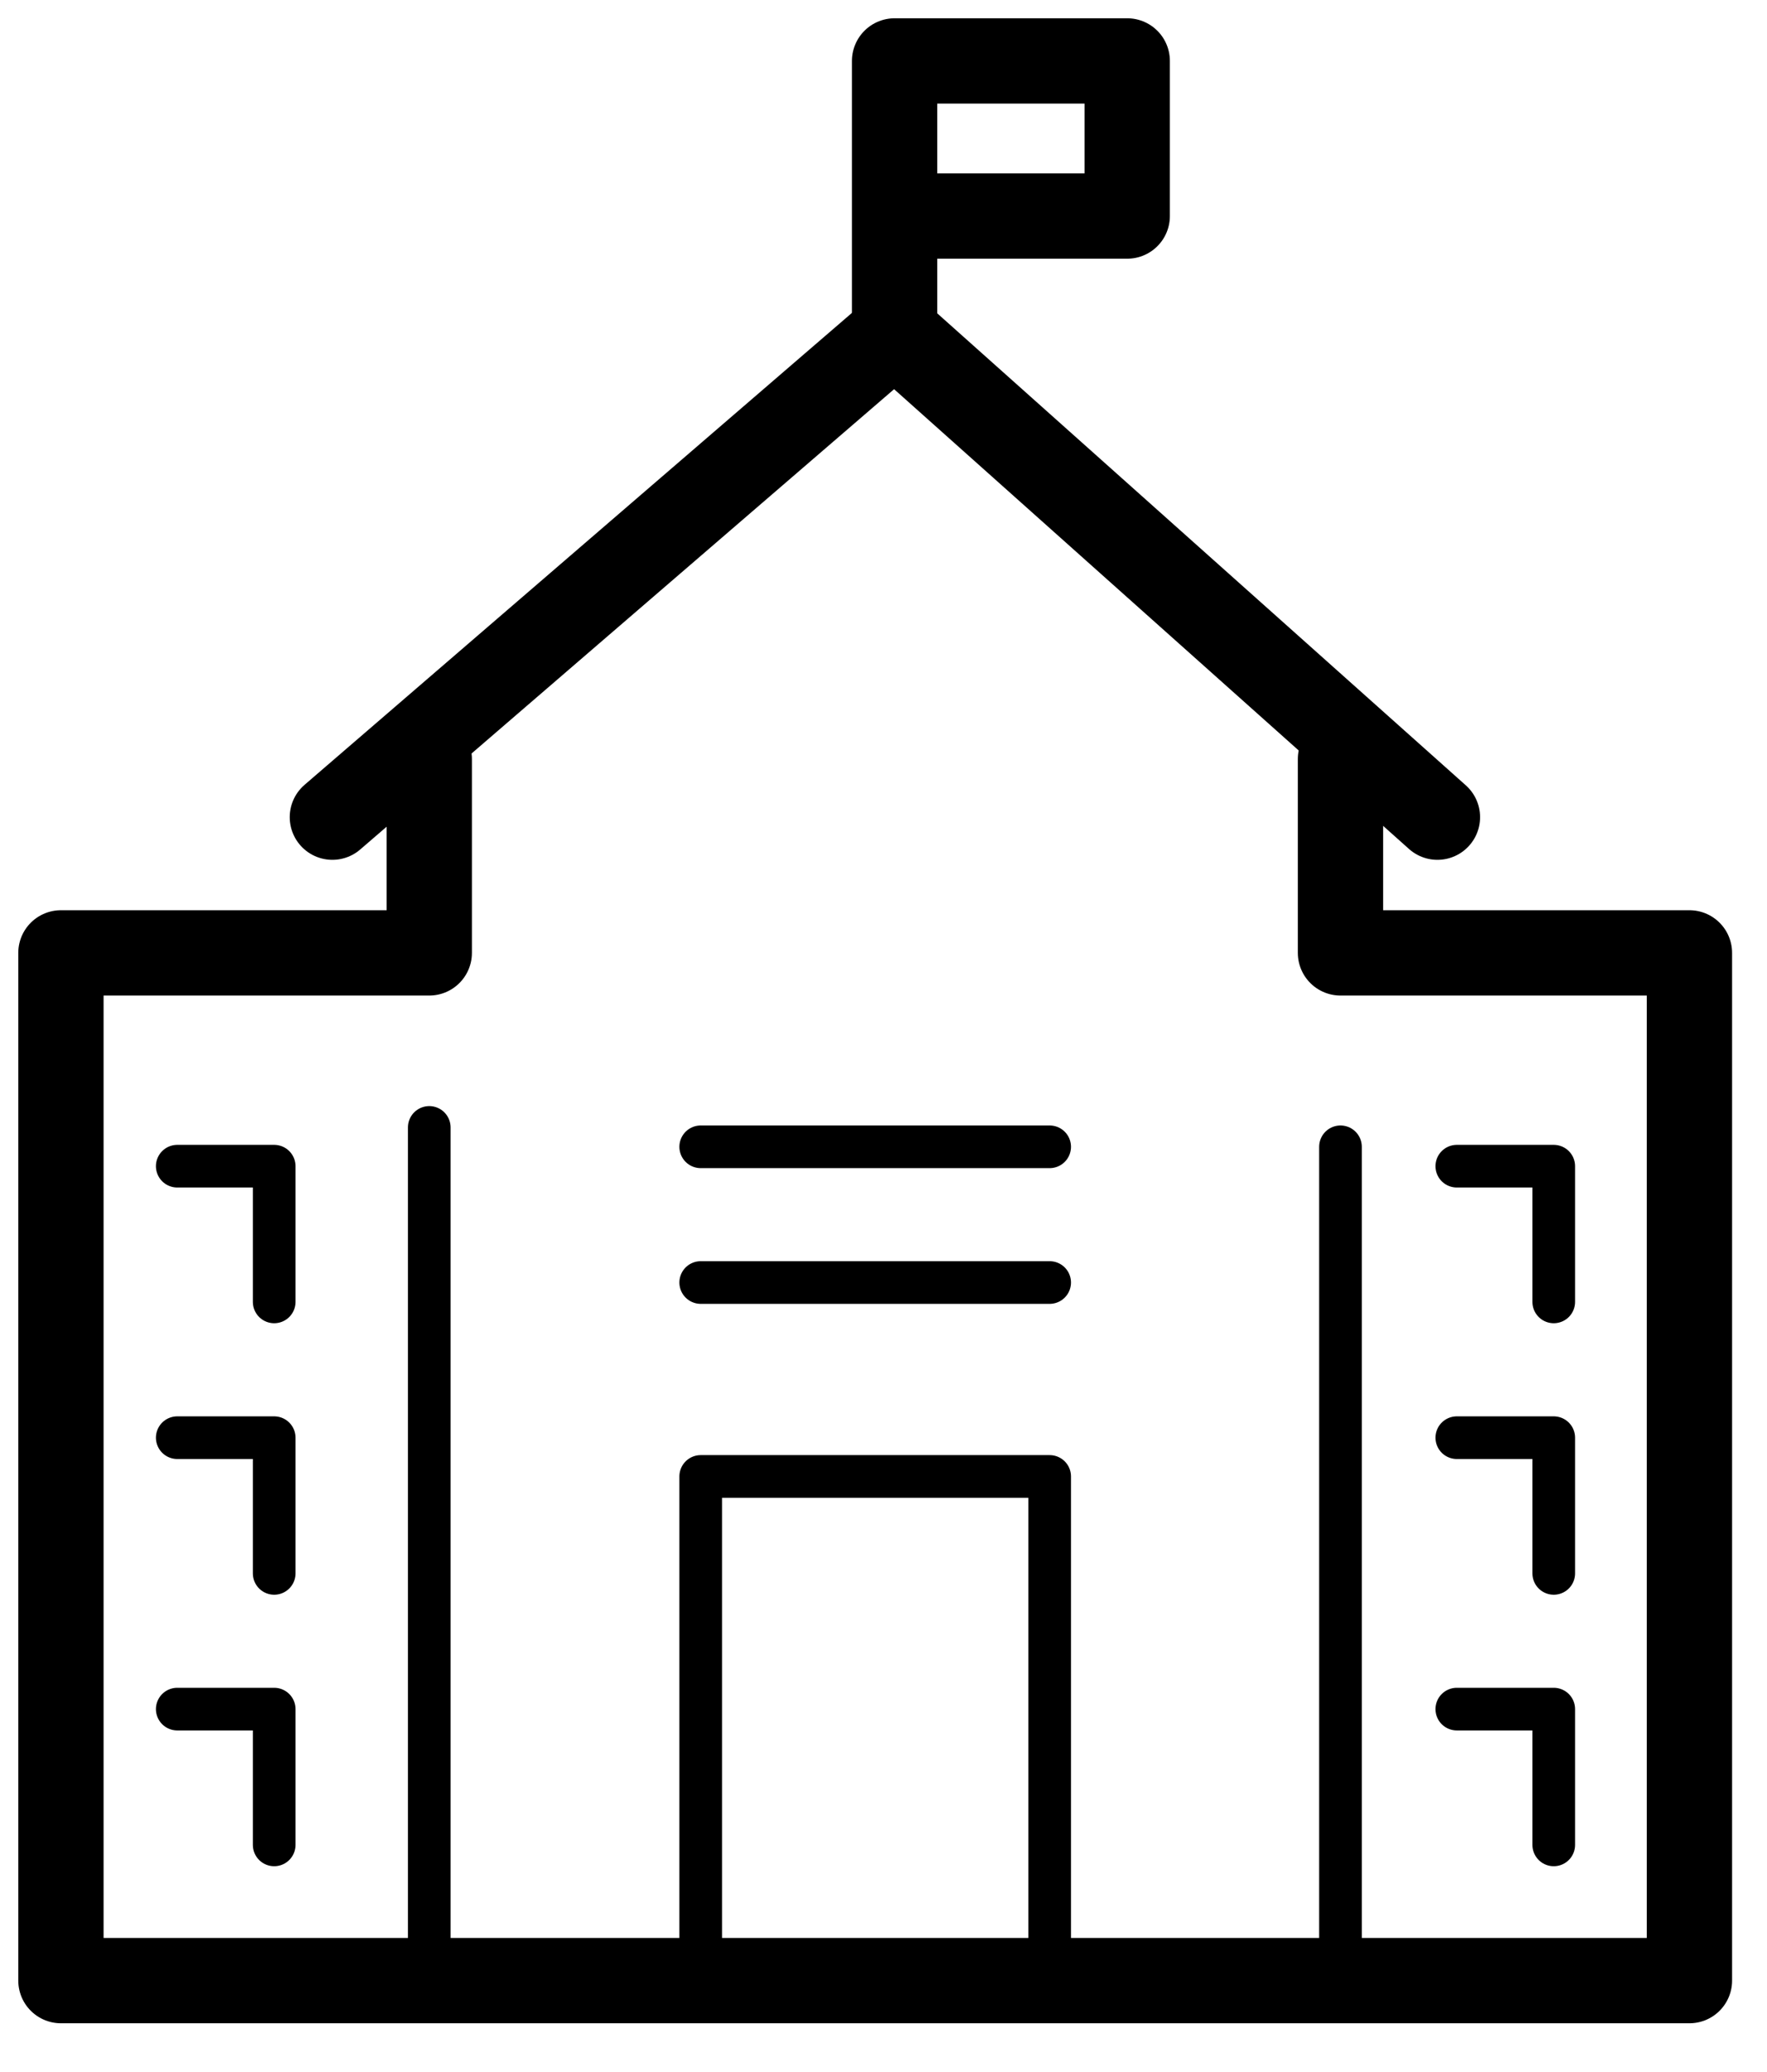 <?xml version="1.0" encoding="UTF-8"?> <svg xmlns="http://www.w3.org/2000/svg" width="29" height="34" viewBox="0 0 29 34" fill="none"><path d="M22 12.455V15.636H27.727V32.5H1V15.636H7.045V12.455" stroke="black" stroke-width="1.4" stroke-linecap="round" stroke-linejoin="round"></path><path d="M7.045 18.5L7.045 32.5" stroke="black" stroke-width="0.7" stroke-linecap="round" stroke-linejoin="round"></path><path d="M22 18.818V32.5" stroke="black" stroke-width="0.7" stroke-linecap="round" stroke-linejoin="round"></path><path d="M11.5 18.818H17.227" stroke="black" stroke-width="0.7" stroke-linecap="round" stroke-linejoin="round"></path><path d="M11.5 21.045H17.227" stroke="black" stroke-width="0.7" stroke-linecap="round" stroke-linejoin="round"></path><path d="M23.909 19.136H25.5V21.363" stroke="black" stroke-width="0.7" stroke-linecap="round" stroke-linejoin="round"></path><path d="M23.909 23.591H25.5V25.818" stroke="black" stroke-width="0.7" stroke-linecap="round" stroke-linejoin="round"></path><path d="M23.909 28.045H25.5V30.273" stroke="black" stroke-width="0.7" stroke-linecap="round" stroke-linejoin="round"></path><path d="M2.909 19.136H4.5V21.363" stroke="black" stroke-width="0.7" stroke-linecap="round" stroke-linejoin="round"></path><path d="M2.909 23.591H4.5V25.818" stroke="black" stroke-width="0.7" stroke-linecap="round" stroke-linejoin="round"></path><path d="M2.909 28.045H4.5V30.273" stroke="black" stroke-width="0.7" stroke-linecap="round" stroke-linejoin="round"></path><path d="M11.5 32.5V24.227H17.227V32.5" stroke="black" stroke-width="0.7" stroke-linecap="round" stroke-linejoin="round"></path><path d="M5.455 13.409L14.682 5.455L23.591 13.409" stroke="black" stroke-width="1.4" stroke-linecap="round" stroke-linejoin="round"></path><path d="M14.682 5.455V1H18.5V3.545H15" stroke="black" stroke-width="1.4" stroke-linecap="round" stroke-linejoin="round"></path></svg> 